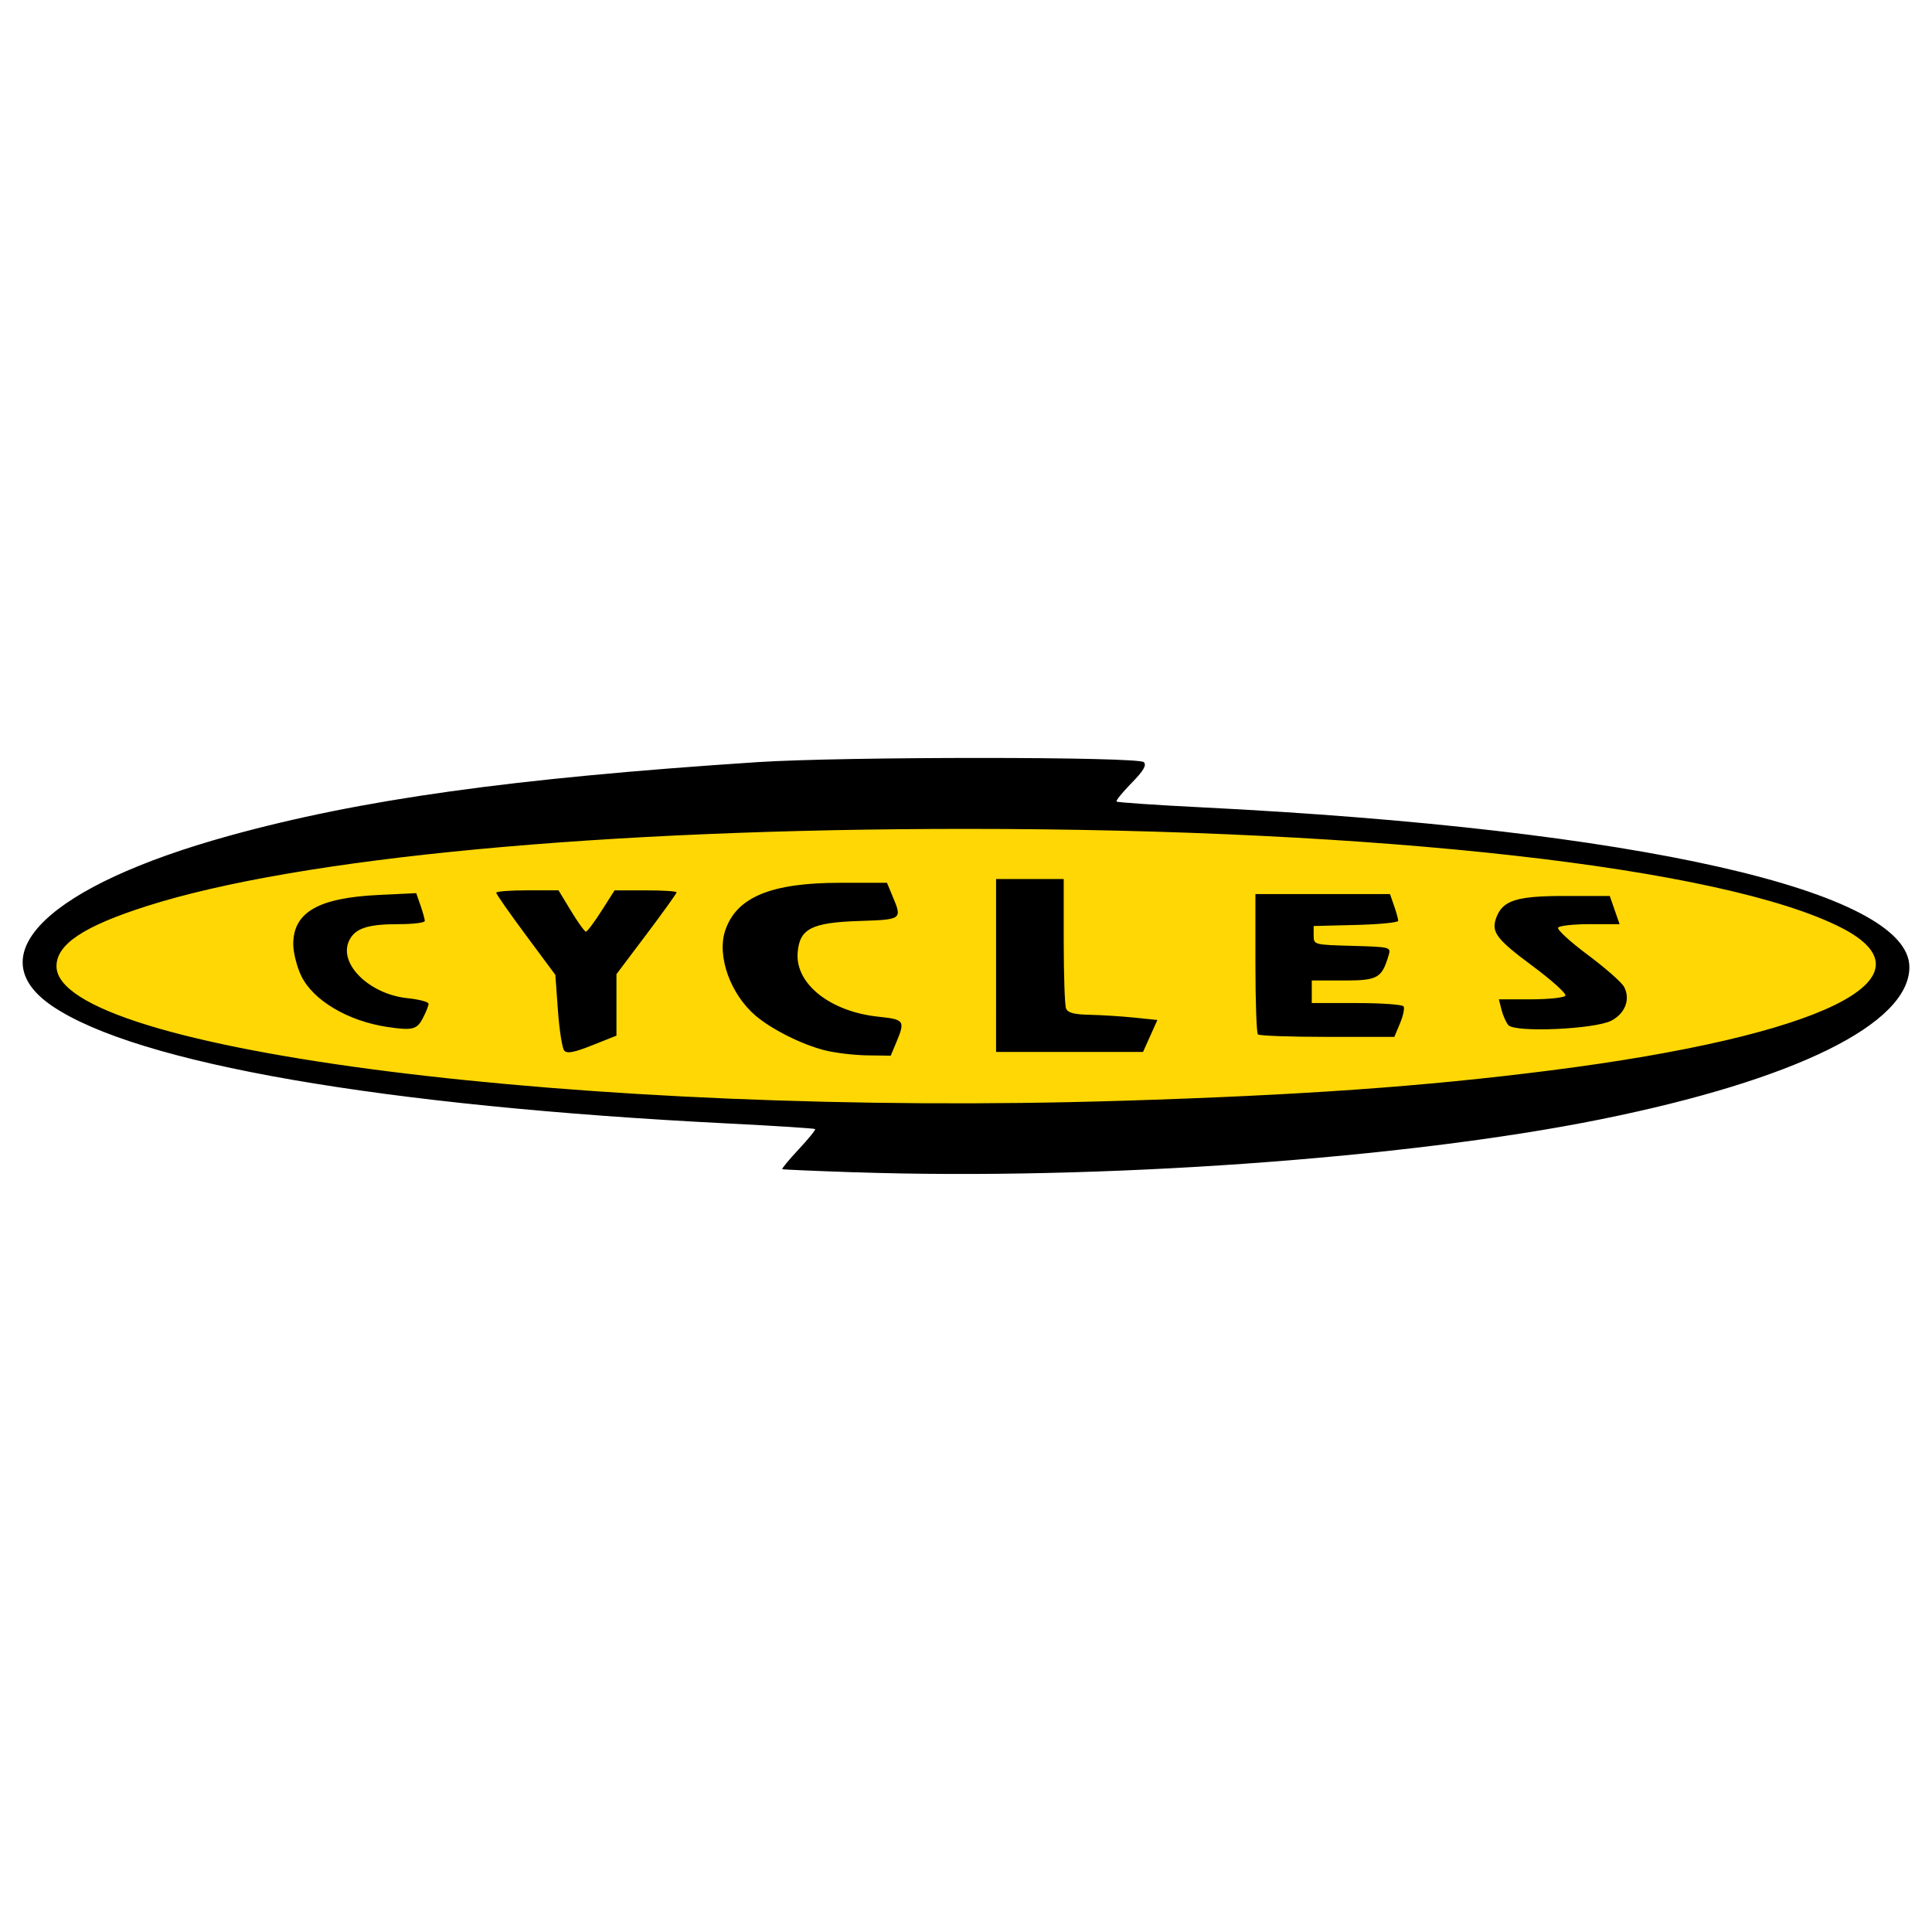 <?xml version="1.0" encoding="UTF-8" standalone="no"?>
<!-- Created with Inkscape (http://www.inkscape.org/) -->

<svg
   xmlns:dc="http://purl.org/dc/elements/1.1/"
   xmlns:cc="http://creativecommons.org/ns#"
   xmlns:rdf="http://www.w3.org/1999/02/22-rdf-syntax-ns#"
   xmlns:svg="http://www.w3.org/2000/svg"
   xmlns="http://www.w3.org/2000/svg"
   xmlns:sodipodi="http://sodipodi.sourceforge.net/DTD/sodipodi-0.dtd"
   xmlns:inkscape="http://www.inkscape.org/namespaces/inkscape"
   width="512"
   height="512"
   viewBox="0 0 135.467 135.467"
   version="1.1"
   id="svg8"
   inkscape:version="0.92.5 (2060ec1f9f, 2020-04-08)"
   sodipodi:docname="cyclesbonn.svg"
   inkscape:export-filename="/home/marco/Dokumente/Altstadtplaner/altstadtplaner.de/httpdocs/img/logo/cyclesbonn.png"
   inkscape:export-xdpi="96"
   inkscape:export-ydpi="96">
  <defs
     id="defs2" />
  <sodipodi:namedview
     id="base"
     pagecolor="#ffffff"
     bordercolor="#666666"
     borderopacity="1.0"
     inkscape:pageopacity="1"
     inkscape:pageshadow="2"
     inkscape:zoom="1.4"
     inkscape:cx="62.654476"
     inkscape:cy="467.89439"
     inkscape:document-units="px"
     inkscape:current-layer="layer1"
     showgrid="false"
     units="px"
     inkscape:window-width="1848"
     inkscape:window-height="1016"
     inkscape:window-x="72"
     inkscape:window-y="27"
     inkscape:window-maximized="1" />
  <g
     inkscape:label="Ebene 1"
     inkscape:groupmode="layer"
     id="layer1"
     transform="translate(0,-161.533)">
    <g
       id="g27"
       transform="matrix(0.996,0,0,0.996,22.332,85.549)">
      <ellipse
         ry="10.3"
         rx="64.539"
         cy="144.203"
         cx="45.83"
         id="path23"
         style="opacity:1;vector-effect:none;fill:#fed705;fill-opacity:1;stroke:none;stroke-width:0.382;stroke-linecap:round;stroke-linejoin:round;stroke-miterlimit:4;stroke-dasharray:none;stroke-dashoffset:0;stroke-opacity:1" />
      <path
         sodipodi:nodetypes="ccccscsscccsssccsssssssccccssccccccsccccccccccscscscccccccccsccscccccccsccccsscsccscccssccsccscsccsssccscscccsccsscccsccccc"
         inkscape:connector-curvature="0"
         id="path21"
         d="m 37.779,158.819 c -2.765,-0.093 -5.073,-0.192 -5.129,-0.221 -0.056,-0.028 0.462,-0.654 1.151,-1.392 0.689,-0.737 1.212,-1.381 1.161,-1.431 -0.051,-0.05 -2.772,-0.225 -6.046,-0.39 -24.433,-1.228 -41.696,-4.224 -47.662,-8.273 -5.296,-3.594 -0.238,-8.469 12.426,-11.976 9.276,-2.569 19.933,-4.056 37.221,-5.193 6.005,-0.395 26.805,-0.393 27.201,0.002 0.213,0.213 -0.023,0.613 -0.87,1.476 -0.639,0.651 -1.11,1.235 -1.046,1.297 0.064,0.062 2.795,0.248 6.069,0.412 30.535,1.533 49.742,5.875 49.742,11.244 0,3.992 -8.039,7.952 -21.759,10.72 -13.692,2.762 -35.348,4.299 -52.457,3.722 z m 18.785,-5.036 c 12.721,-0.397 21.235,-1 30.157,-2.136 19.148,-2.437 27.433,-6.502 20.48,-10.05 -8.309,-4.239 -32.37,-6.955 -61.617,-6.955 -25.574,0 -46.96,2.016 -57.679,5.437 -4.441,1.417 -6.35,2.689 -6.35,4.23 0,5.939 37.311,10.651 75.009,9.473 z m -39.267,-3.543 c -0.143,-0.173 -0.342,-1.44 -0.441,-2.817 l -0.181,-2.503 -2.082,-2.807 c -1.145,-1.544 -2.082,-2.883 -2.082,-2.977 0,-0.093 0.987,-0.169 2.193,-0.169 h 2.193 l 0.882,1.455 c 0.485,0.8 0.957,1.455 1.048,1.454 0.091,-7.5e-4 0.583,-0.655 1.092,-1.454 l 0.926,-1.452 2.183,-0.001 c 1.201,-7.4e-4 2.183,0.062 2.183,0.139 0,0.077 -0.953,1.405 -2.117,2.951 l -2.117,2.811 v 2.164 2.164 l -1.71,0.679 c -1.293,0.513 -1.774,0.602 -1.971,0.365 z m 18.365,-0.005 c -1.587,-0.394 -3.714,-1.452 -4.862,-2.418 -1.788,-1.504 -2.765,-4.205 -2.173,-6.001 0.779,-2.361 3.212,-3.378 8.083,-3.378 h 3.31 l 0.4,0.958 c 0.679,1.624 0.67,1.631 -2.359,1.73 -3.358,0.11 -4.202,0.547 -4.33,2.242 -0.166,2.195 2.31,4.148 5.701,4.499 1.811,0.187 1.879,0.285 1.253,1.783 l -0.4,0.958 -1.65,-0.022 c -0.908,-0.012 -2.245,-0.17 -2.973,-0.351 z m 12.039,-5.977 v -6.085 h 2.381 2.381 v 4.344 c 0,2.389 0.072,4.532 0.161,4.763 0.118,0.308 0.556,0.427 1.654,0.449 0.821,0.017 2.232,0.106 3.136,0.198 l 1.643,0.168 -0.505,1.124 -0.505,1.124 H 52.873 47.701 Z m 18.433,4.851 c -0.097,-0.097 -0.176,-2.359 -0.176,-5.027 v -4.851 h 4.737 4.737 l 0.29,0.833 c 0.16,0.458 0.29,0.931 0.29,1.05 0,0.119 -1.339,0.25 -2.977,0.291 l -2.977,0.075 v 0.661 c 0,0.658 0.015,0.662 2.727,0.737 2.676,0.074 2.724,0.086 2.552,0.661 -0.482,1.618 -0.765,1.777 -3.168,1.777 h -2.243 v 0.794 0.794 h 3.159 c 1.738,0 3.225,0.106 3.306,0.236 0.08,0.13 -0.033,0.666 -0.253,1.191 l -0.399,0.954 H 71.024 c -2.593,0 -4.794,-0.079 -4.891,-0.176 z M 4.838,148.585 c -2.768,-0.417 -5.217,-1.87 -6.049,-3.589 -0.311,-0.643 -0.566,-1.651 -0.566,-2.24 0,-2.239 1.759,-3.257 5.982,-3.461 l 2.675,-0.129 0.302,0.866 c 0.166,0.476 0.302,0.968 0.302,1.091 0,0.124 -0.826,0.225 -1.835,0.225 -2.217,0 -3.099,0.3 -3.506,1.192 -0.735,1.614 1.449,3.744 4.121,4.02 0.816,0.084 1.484,0.261 1.484,0.394 0,0.132 -0.182,0.592 -0.404,1.021 -0.411,0.795 -0.741,0.875 -2.507,0.609 z m 78.925,-0.13 c -0.166,-0.2 -0.383,-0.69 -0.483,-1.089 l -0.182,-0.726 h 2.262 c 1.244,0 2.334,-0.116 2.421,-0.257 0.087,-0.141 -0.962,-1.088 -2.332,-2.104 -2.536,-1.881 -2.907,-2.377 -2.533,-3.388 0.451,-1.219 1.425,-1.527 4.829,-1.527 h 3.159 l 0.345,0.992 0.345,0.992 h -2.087 c -1.148,0 -2.156,0.111 -2.24,0.247 -0.084,0.136 0.857,0.999 2.091,1.918 1.234,0.919 2.382,1.93 2.552,2.246 0.463,0.861 0.088,1.867 -0.887,2.379 -1.164,0.612 -6.81,0.858 -7.259,0.316 z"
         style="fill:#000000;stroke-width:0.265" />
    </g>
  </g>
</svg>
